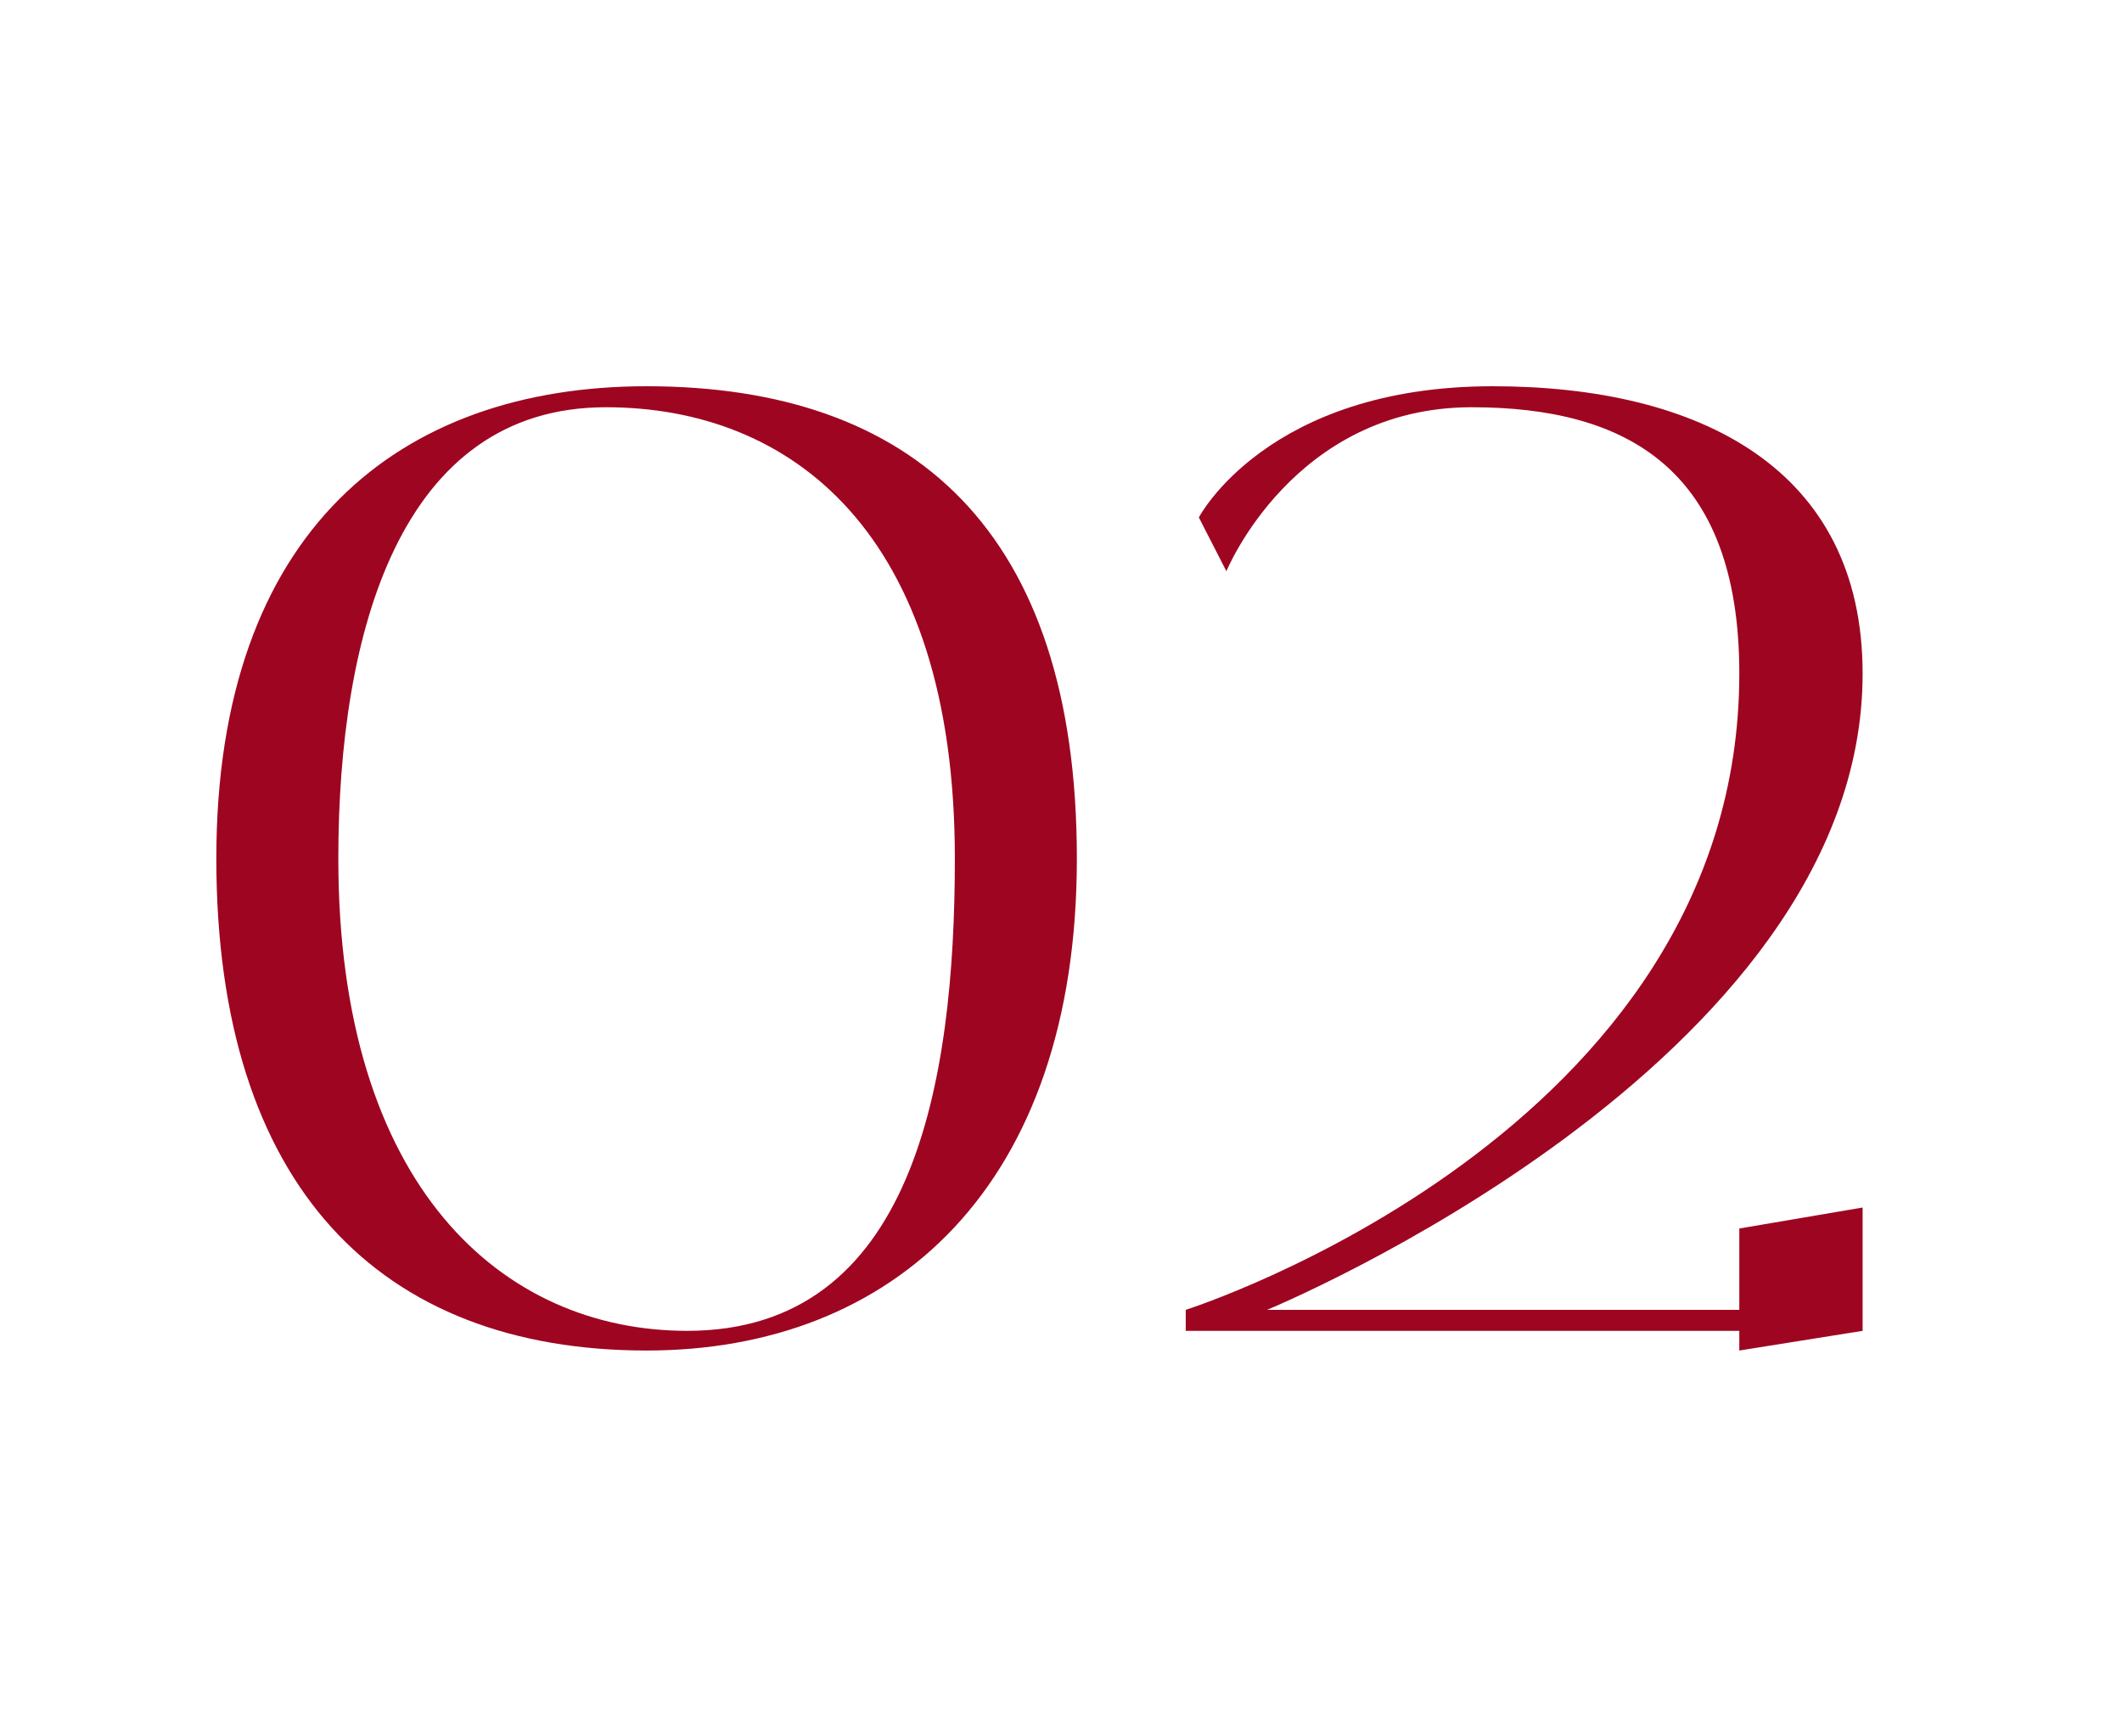 <?xml version="1.0" encoding="UTF-8"?> <svg xmlns="http://www.w3.org/2000/svg" width="55" height="45" viewBox="0 0 55 45" fill="none"><path d="M16.759 10.01C23.661 10.01 27.911 13.75 27.911 22.25C27.911 30.75 23.151 35 16.759 35C9.857 35 5.607 30.75 5.607 22.25C5.607 13.75 10.367 10.01 16.759 10.01ZM17.813 34.49C23.661 34.49 24.749 28.098 24.749 22.25C24.749 13.75 20.465 10.554 15.705 10.554C10.367 10.554 8.769 16.402 8.769 22.25C8.769 30.75 13.019 34.49 17.813 34.49ZM45.081 33.946V31.838L48.277 31.294V34.49L45.081 35V34.49H30.733V33.946C30.733 33.946 45.081 29.39 45.081 17.456C45.081 12.152 42.157 10.554 38.145 10.554C33.521 10.554 31.787 14.804 31.787 14.804L31.073 13.41C31.073 13.41 32.841 10.01 38.689 10.01C44.061 10.01 48.277 12.152 48.277 17.456C48.277 27.588 32.841 33.946 32.841 33.946H45.081Z" fill="#9E0521"></path></svg> 